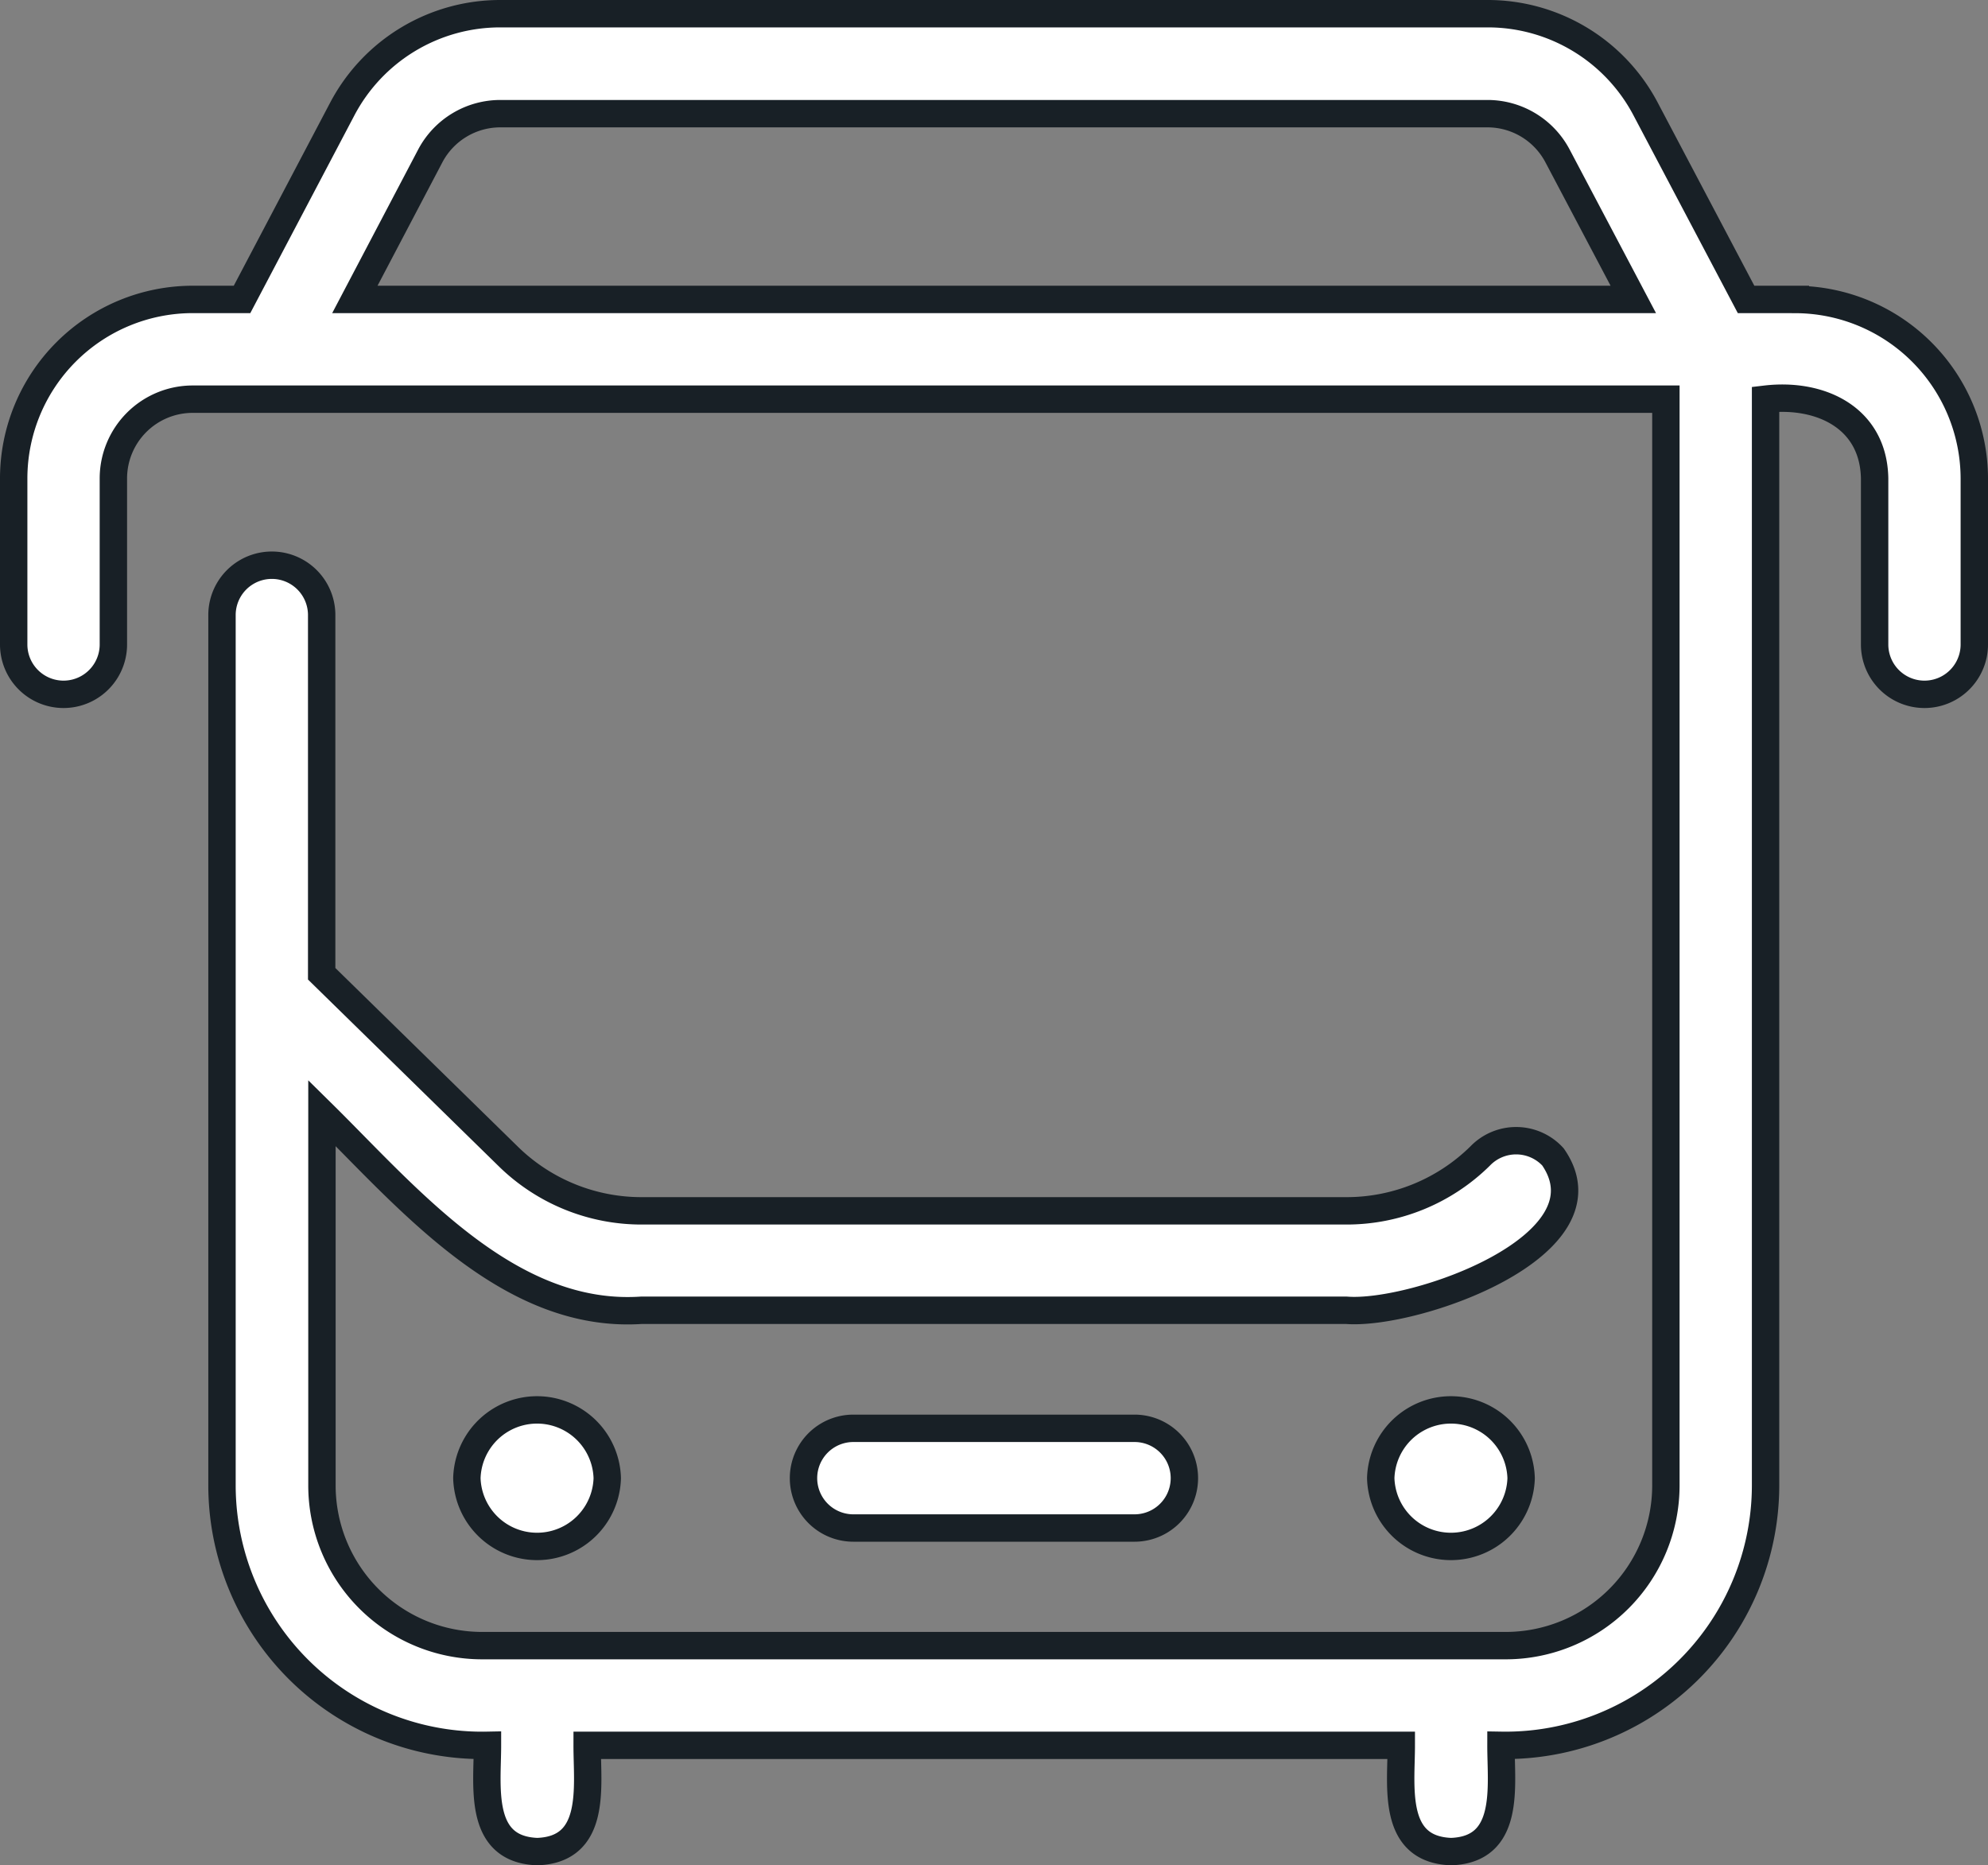 <svg xmlns="http://www.w3.org/2000/svg" width="36.296" height="34.051" viewBox="0 0 36.296 34.051">
  <rect x="0" y="0" width="36.296" height="34.051" fill="#808080" stroke="none"/>
  <g id="bus" transform="translate(0 -0.925)">
    <path id="Path_18" data-name="Path 18" d="M32.779,6.391h-.9L30.047,2.919a3.256,3.256,0,0,0-2.889-1.744H9.137a3.258,3.258,0,0,0-2.89,1.744L4.419,6.391h-.9A3.27,3.27,0,0,0,.25,9.657V12.69a.91.91,0,1,0,1.82,0V9.657A1.448,1.448,0,0,1,3.515,8.212h26.9V28.044a2.926,2.926,0,0,1-2.926,2.922H8.8a2.925,2.925,0,0,1-2.922-2.922v-6.8c1.563,1.54,3.4,3.763,5.834,3.6H24.579c1.241.1,4.9-1.179,3.774-2.8a.912.912,0,0,0-1.33-.015,3.474,3.474,0,0,1-2.444,1H11.717a3.474,3.474,0,0,1-2.444-1l-3.4-3.328V12.153a.91.91,0,0,0-1.82,0V28.044A4.751,4.751,0,0,0,8.9,32.786c0,.758-.177,1.9.91,1.94,1.087-.039.909-1.183.91-1.94H25.584c0,.758-.177,1.9.91,1.94,1.087-.039.909-1.183.91-1.94a4.75,4.75,0,0,0,4.831-4.742V8.212c1-.118,1.971.336,1.991,1.445V12.69a.91.91,0,0,0,1.82,0V9.657a3.275,3.275,0,0,0-3.267-3.265Zm-26.3,0L7.858,3.767A1.446,1.446,0,0,1,9.137,3H27.158a1.446,1.446,0,0,1,1.279.772L29.82,6.391Z" transform="translate(0 0)" fill="#fff" stroke="#182026" stroke-width="0.5"/>
    <path id="Path_19" data-name="Path 19" d="M20.819,23.429a1.282,1.282,0,0,0,2.563,0A1.282,1.282,0,0,0,20.819,23.429Z" transform="translate(4.39 4.48)" fill="#fff" stroke="#182026" stroke-width="0.5"/>
    <path id="Path_20" data-name="Path 20" d="M7.069,23.429a1.282,1.282,0,0,0,2.563,0A1.282,1.282,0,0,0,7.069,23.429Z" transform="translate(1.455 4.48)" fill="#fff" stroke="#182026" stroke-width="0.5"/>
    <path id="Path_21" data-name="Path 21" d="M13.041,22.457a.91.91,0,0,0,0,1.82h5.134a.91.91,0,0,0,0-1.82Z" transform="translate(2.539 4.542)" fill="#fff" stroke="#182026" stroke-width="0.5"/>
  </g>
</svg>
